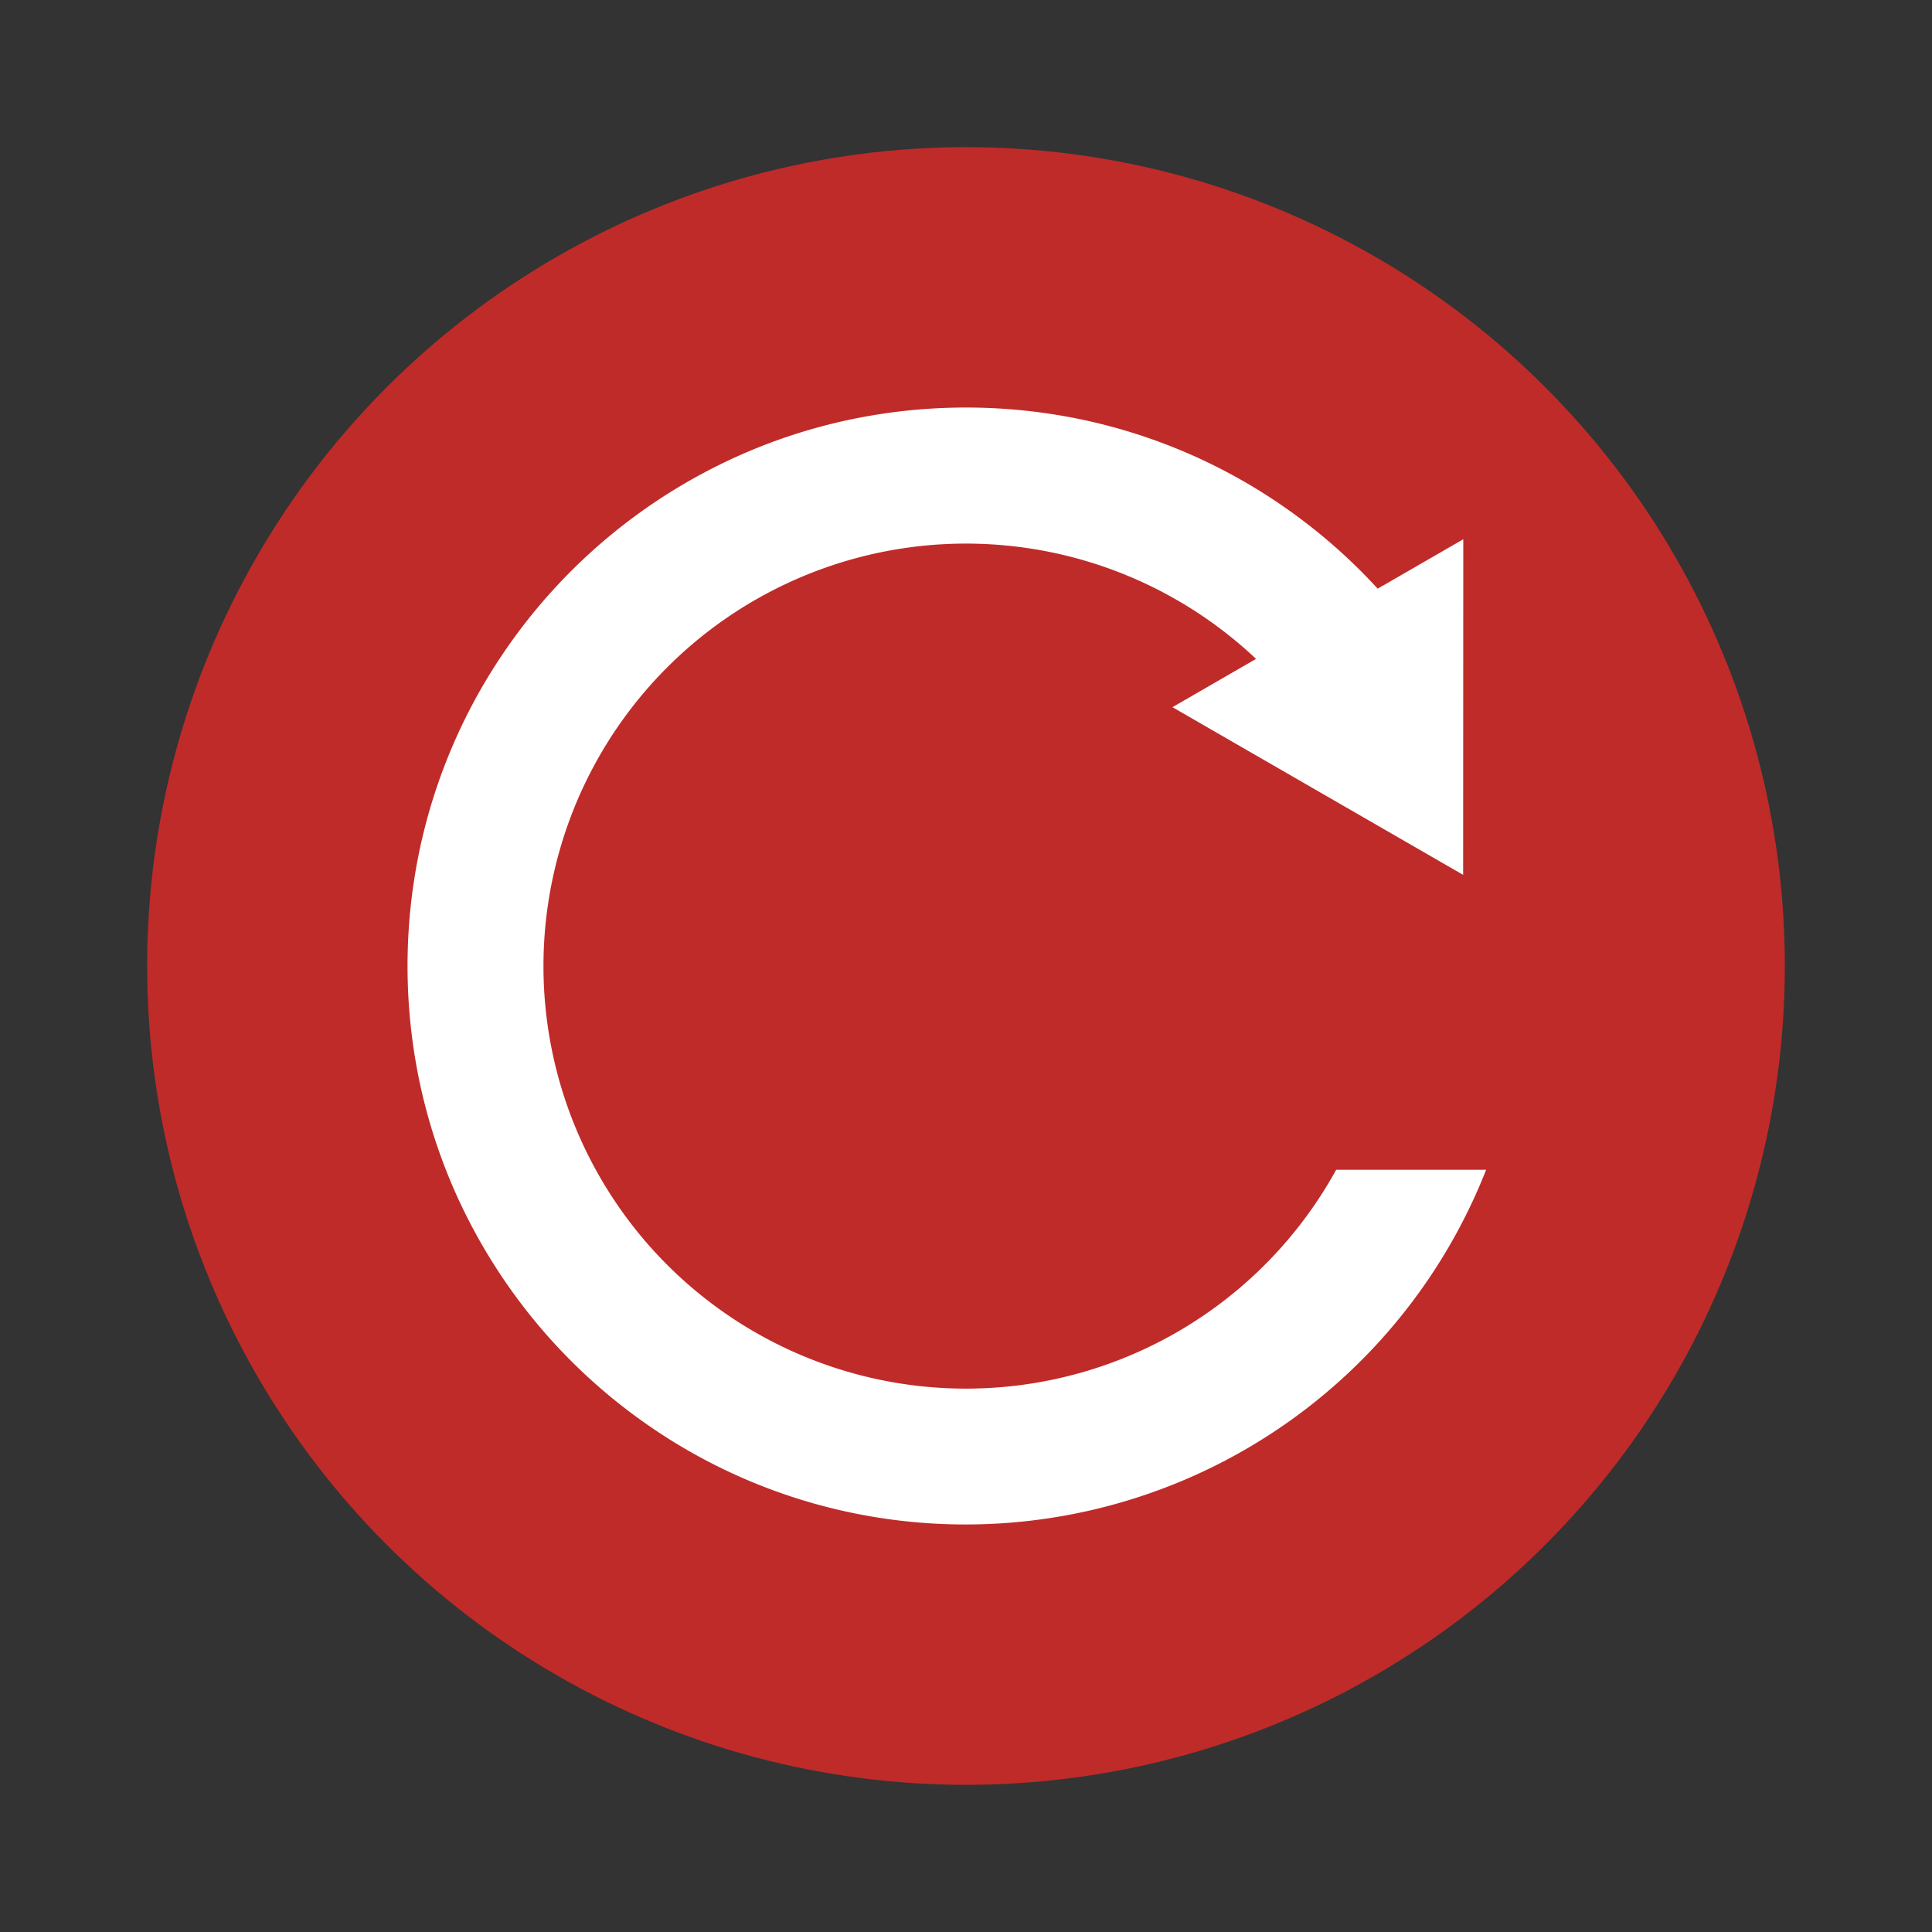 <svg xmlns="http://www.w3.org/2000/svg" width="512" height="512" viewBox="0 0 512 512"><rect x="0" y="0" width="512" height="512" fill="#333333" stroke="none"/><g transform="translate(-1245 -349)"><rect width="512" height="512" transform="translate(1245 349)" fill="none" opacity="0.12"/><g transform="translate(-203 166)"><circle cx="217" cy="217" r="217" transform="translate(1487 222)" fill="#bf2b29"/><path d="M118.173,292.993a147.2,147.2,0,0,1-52.921-22.269,148.425,148.425,0,0,1-53.621-65.116,147.276,147.276,0,0,1-8.624-27.781,149.442,149.442,0,0,1,0-59.655A147.2,147.2,0,0,1,25.276,65.252,148.425,148.425,0,0,1,90.392,11.631a147.2,147.2,0,0,1,27.781-8.624,149.442,149.442,0,0,1,59.655,0,147.2,147.2,0,0,1,52.921,22.269,149.041,149.041,0,0,1,21.9,18.072q2.272,2.272,4.456,4.655l22.681-13.094-.039,88.934L202.712,79.408l22.155-12.791A111.97,111.97,0,1,0,246.1,202h39.738c-.479,1.223-.974,2.437-1.47,3.609a148.245,148.245,0,0,1-166.2,87.385Z" transform="translate(1556 291)" fill="#fff"/></g></g></svg>